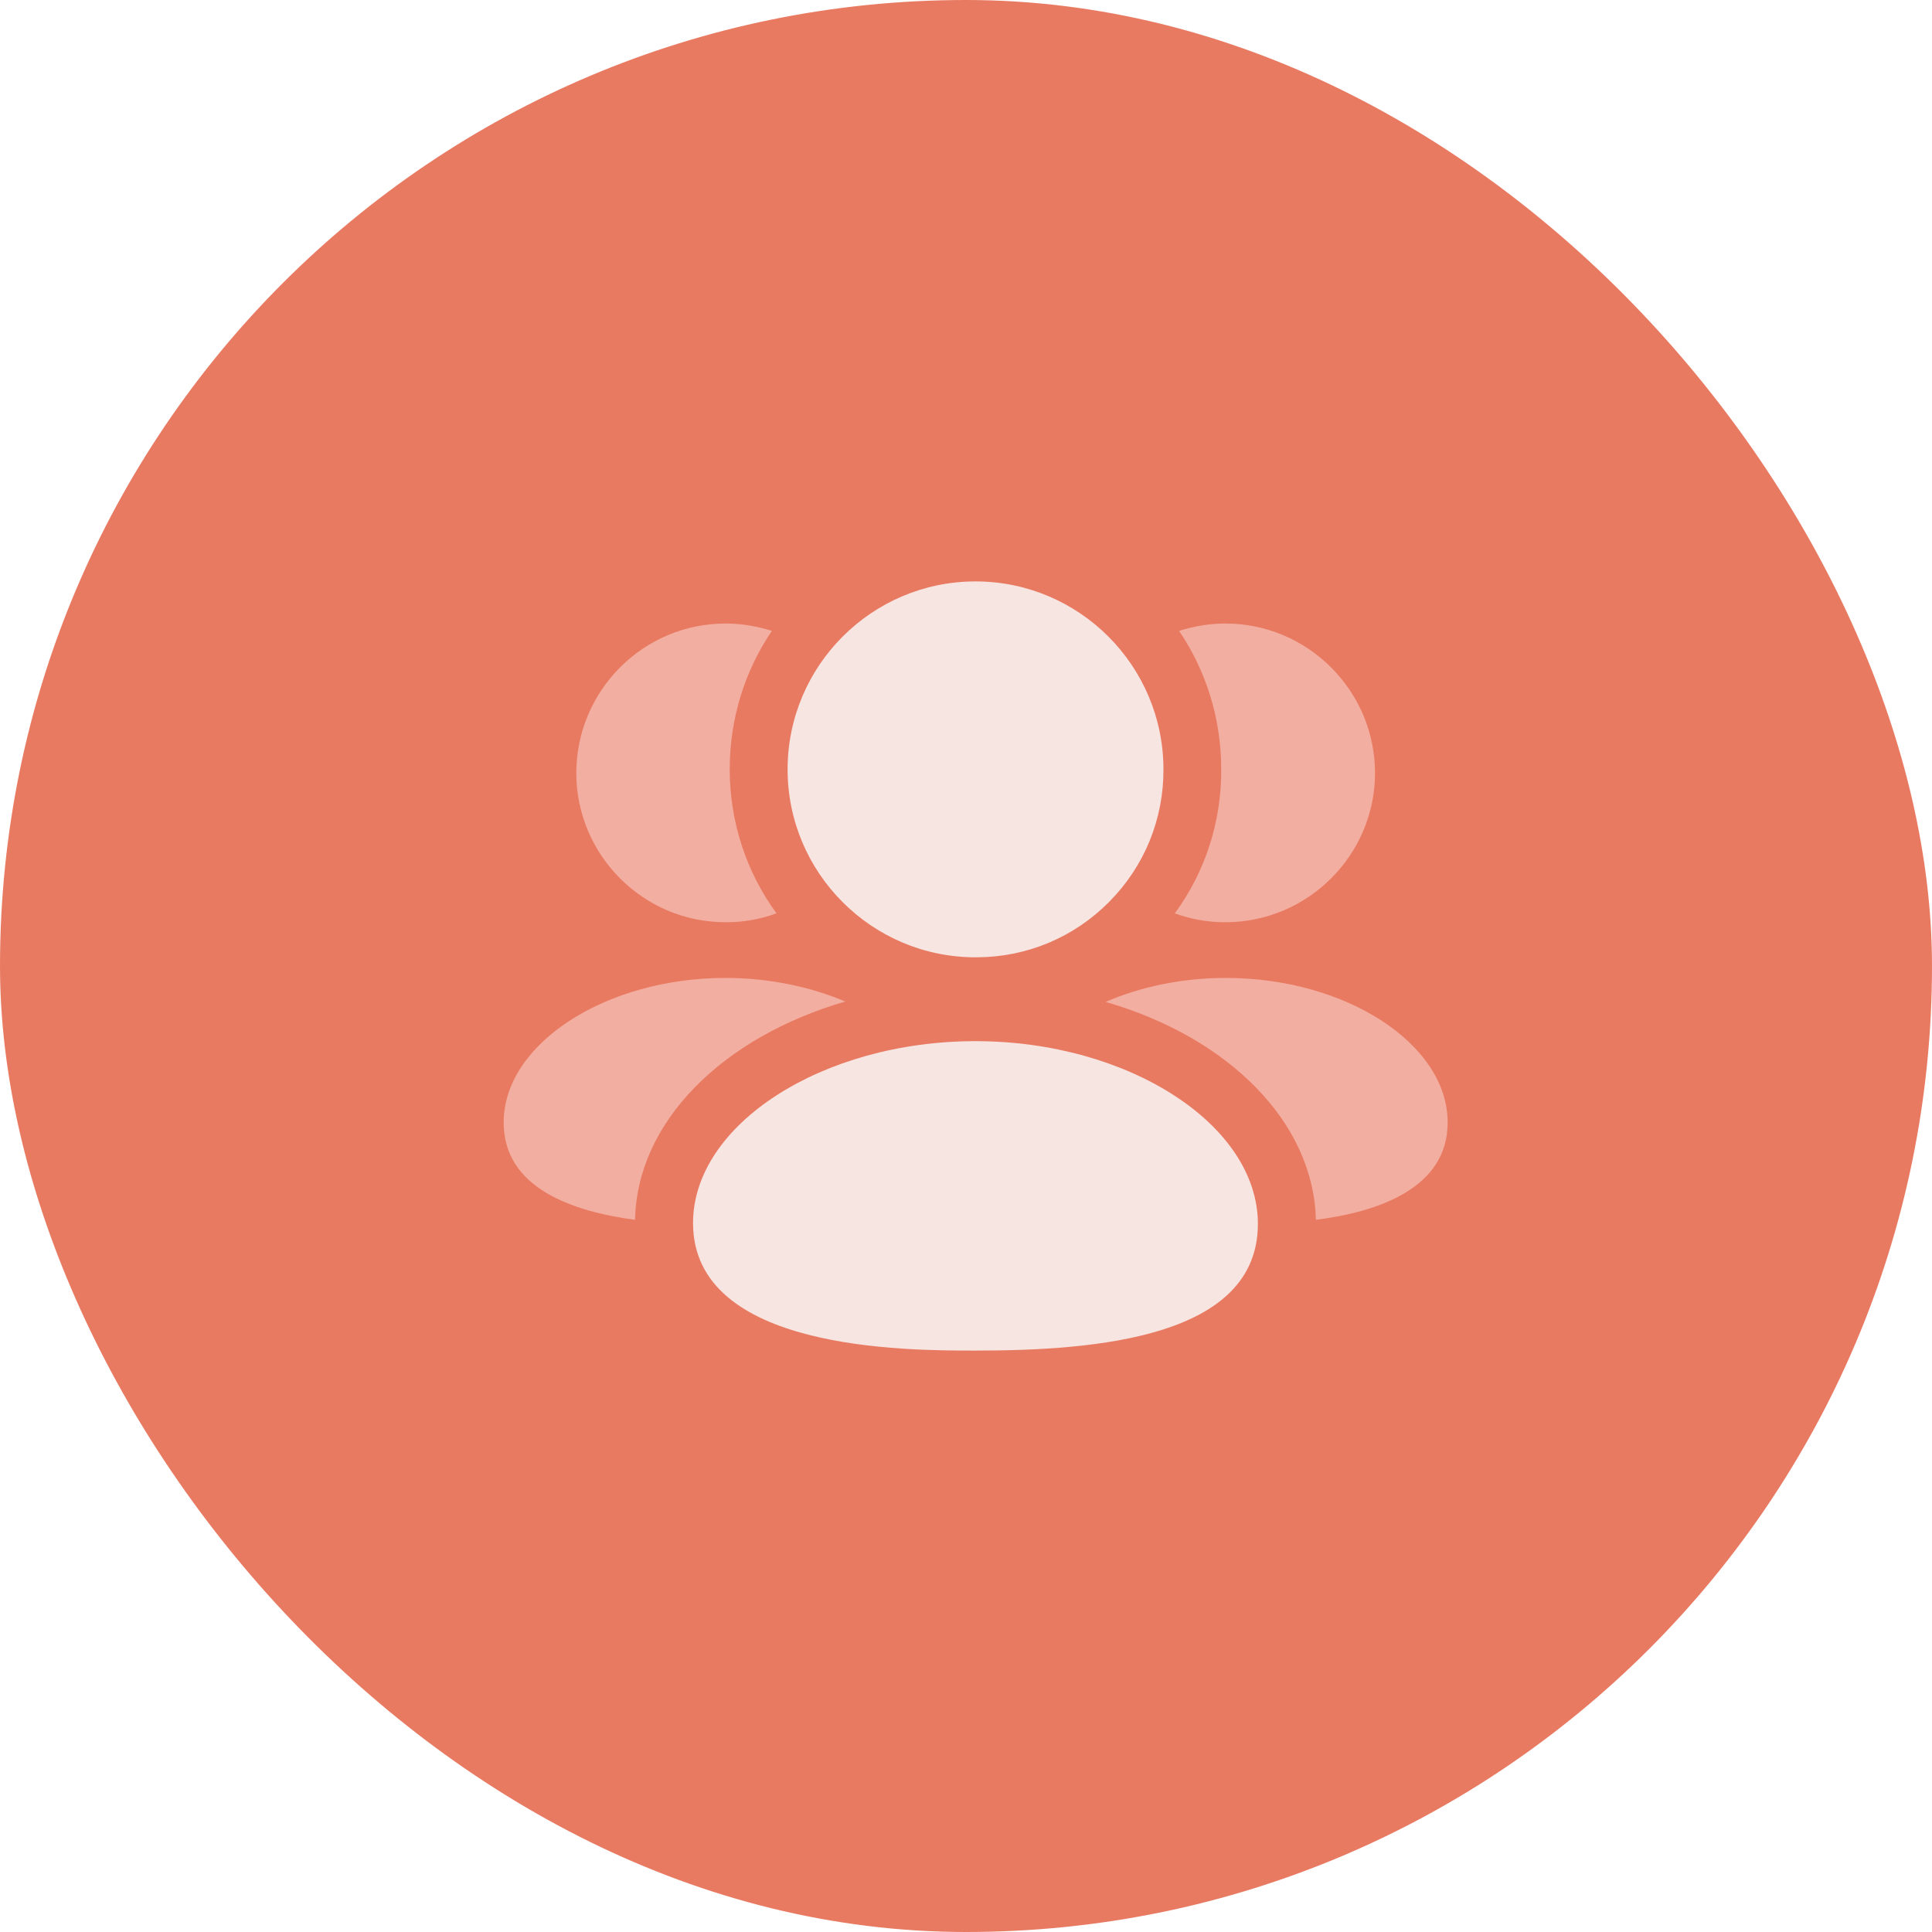 <svg xmlns="http://www.w3.org/2000/svg" width="50" height="50" viewBox="0 0 50 50" fill="none"><rect width="50" height="50" rx="25" fill="#E97A62"></rect><g clip-path="url(#clip0_586_4070)"><path fill-rule="evenodd" clip-rule="evenodd" d="M31.725 25.309C30.585 25.309 29.515 25.539 28.615 25.929C31.765 26.839 33.995 29.019 34.055 31.569C35.695 31.359 37.465 30.739 37.465 29.049C37.465 27.019 34.835 25.309 31.725 25.309Z" fill="#F2AFA1"></path><path fill-rule="evenodd" clip-rule="evenodd" d="M31.695 23.867H31.715C33.845 23.867 35.585 22.127 35.585 20.007C35.585 17.877 33.845 16.137 31.715 16.137C31.295 16.137 30.895 16.207 30.515 16.327C31.205 17.347 31.605 18.577 31.605 19.907C31.615 21.257 31.195 22.557 30.405 23.637C30.815 23.787 31.245 23.867 31.695 23.867Z" fill="#F2AFA1"></path><path fill-rule="evenodd" clip-rule="evenodd" d="M21.875 25.919C20.975 25.539 19.905 25.309 18.775 25.309C15.665 25.309 13.035 27.019 13.035 29.049C13.035 30.739 14.795 31.349 16.435 31.569C16.485 29.019 18.715 26.839 21.875 25.919Z" fill="#F2AFA1"></path><path fill-rule="evenodd" clip-rule="evenodd" d="M18.775 23.867H18.805C19.255 23.867 19.685 23.787 20.095 23.637C19.335 22.597 18.885 21.307 18.885 19.907C18.885 18.577 19.285 17.347 19.975 16.327C19.595 16.207 19.195 16.137 18.775 16.137C16.645 16.137 14.915 17.877 14.915 20.007C14.915 22.127 16.645 23.867 18.775 23.867Z" fill="#F2AFA1"></path><path fill-rule="evenodd" clip-rule="evenodd" d="M25.244 26.945C21.284 26.945 17.936 29.101 17.936 31.653C17.936 34.953 23.436 34.953 25.244 34.953C28.383 34.953 32.554 34.613 32.554 31.674C32.554 29.11 29.206 26.945 25.244 26.945Z" fill="#F7E5E1"></path><path fill-rule="evenodd" clip-rule="evenodd" d="M25.246 24.775H25.279C26.574 24.771 27.79 24.262 28.702 23.343C29.615 22.424 30.115 21.205 30.11 19.912C30.11 17.229 27.929 15.047 25.246 15.047C22.564 15.047 20.383 17.229 20.383 19.912C20.383 22.593 22.564 24.775 25.246 24.775Z" fill="#F7E5E1"></path></g><defs><clipPath id="clip0_586_4070"><rect width="25" height="24" fill="white" transform="translate(12.5 13)"></rect></clipPath></defs></svg>